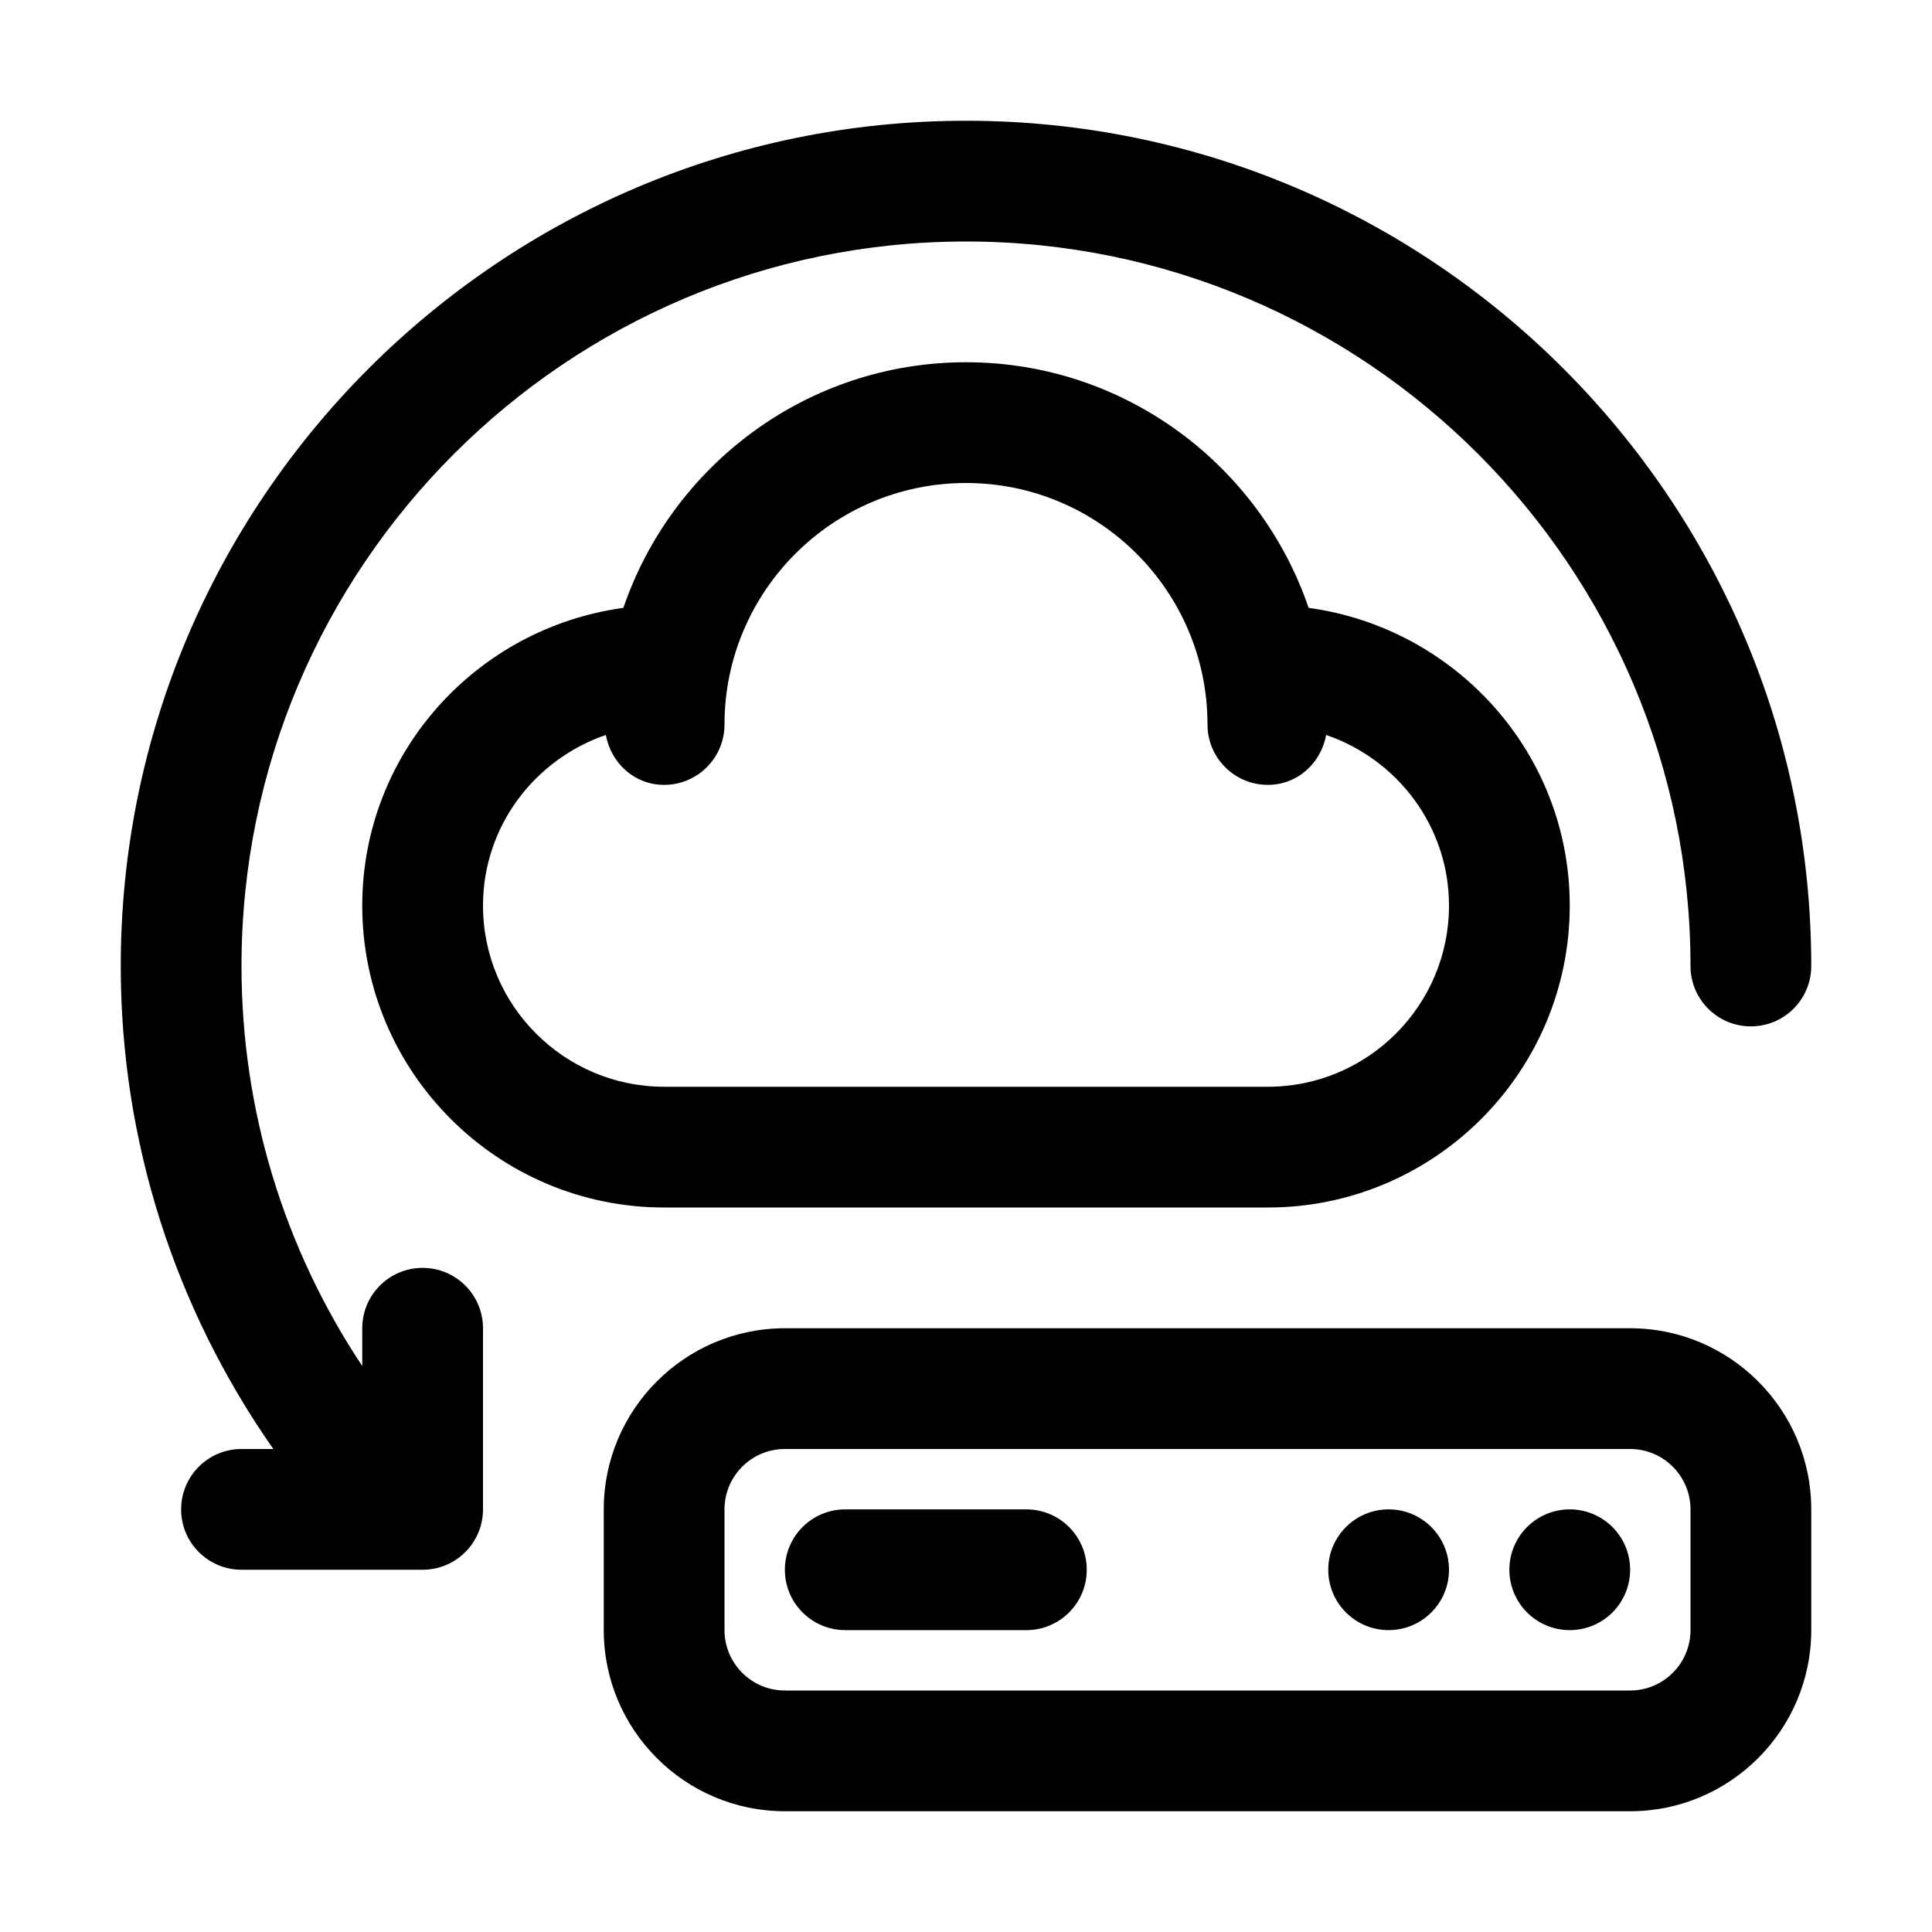 <svg enable-background="new 0 0 32 32" viewBox="0 0 32 32" xmlns="http://www.w3.org/2000/svg"><g id="Guides"/><g id="_x32_0"/><g id="_x31_9"/><g id="_x31_8"/><g id="_x31_7"><path d="m16 6c-2.632 0-4.868 1.706-5.675 4.068-2.436.333-4.325 2.406-4.325 4.932 0 2.757 2.243 5 5 5h10c2.757 0 5-2.243 5-5 0-2.526-1.889-4.598-4.325-4.932-.807-2.362-3.043-4.068-5.675-4.068zm8 9c0 1.654-1.346 3-3 3h-10c-1.654 0-3-1.346-3-3 0-1.315.856-2.422 2.035-2.827.085.467.474.827.965.827.552 0 1-.447 1-1 0-2.206 1.794-4 4-4s4 1.794 4 4c0 .553.448 1 1 1 .491 0 .88-.36.965-.827 1.179.404 2.035 1.512 2.035 2.827z"/><circle cx="26" cy="26" r="1"/><circle cx="23" cy="26" r="1"/><path d="m17 25h-3c-.552 0-1 .447-1 1s.448 1 1 1h3c.552 0 1-.447 1-1s-.448-1-1-1z"/><path d="m27 22h-14c-1.654 0-3 1.346-3 3v2c0 1.654 1.346 3 3 3h14c1.654 0 3-1.346 3-3v-2c0-1.654-1.346-3-3-3zm1 5c0 .552-.449 1-1 1h-14c-.551 0-1-.448-1-1v-2c0-.552.449-1 1-1h14c.551 0 1 .448 1 1z"/><path d="m7 21c-.552 0-1 .447-1 1v.626c-1.297-1.951-2-4.239-2-6.626 0-6.617 5.383-12 12-12s12 5.383 12 12c0 .553.448 1 1 1s1-.447 1-1c0-7.72-6.28-14-14-14s-14 6.28-14 14c0 2.897.894 5.666 2.527 8h-.527c-.552 0-1 .447-1 1s.448 1 1 1h3c.552 0 1-.447 1-1v-3c0-.553-.448-1-1-1z"/></g><g id="_x31_6"/><g id="_x31_5"/><g id="_x31_4"/><g id="_x31_3"/><g id="_x31_2"/><g id="_x31_1"/><g id="_x31_0"/><g id="_x30_9"/><g id="_x30_8"/><g id="_x30_7"/><g id="_x30_6"/><g id="_x30_5"/><g id="_x30_4"/><g id="_x30_3"/><g id="_x30_2"/><g id="_x30_1"/></svg>